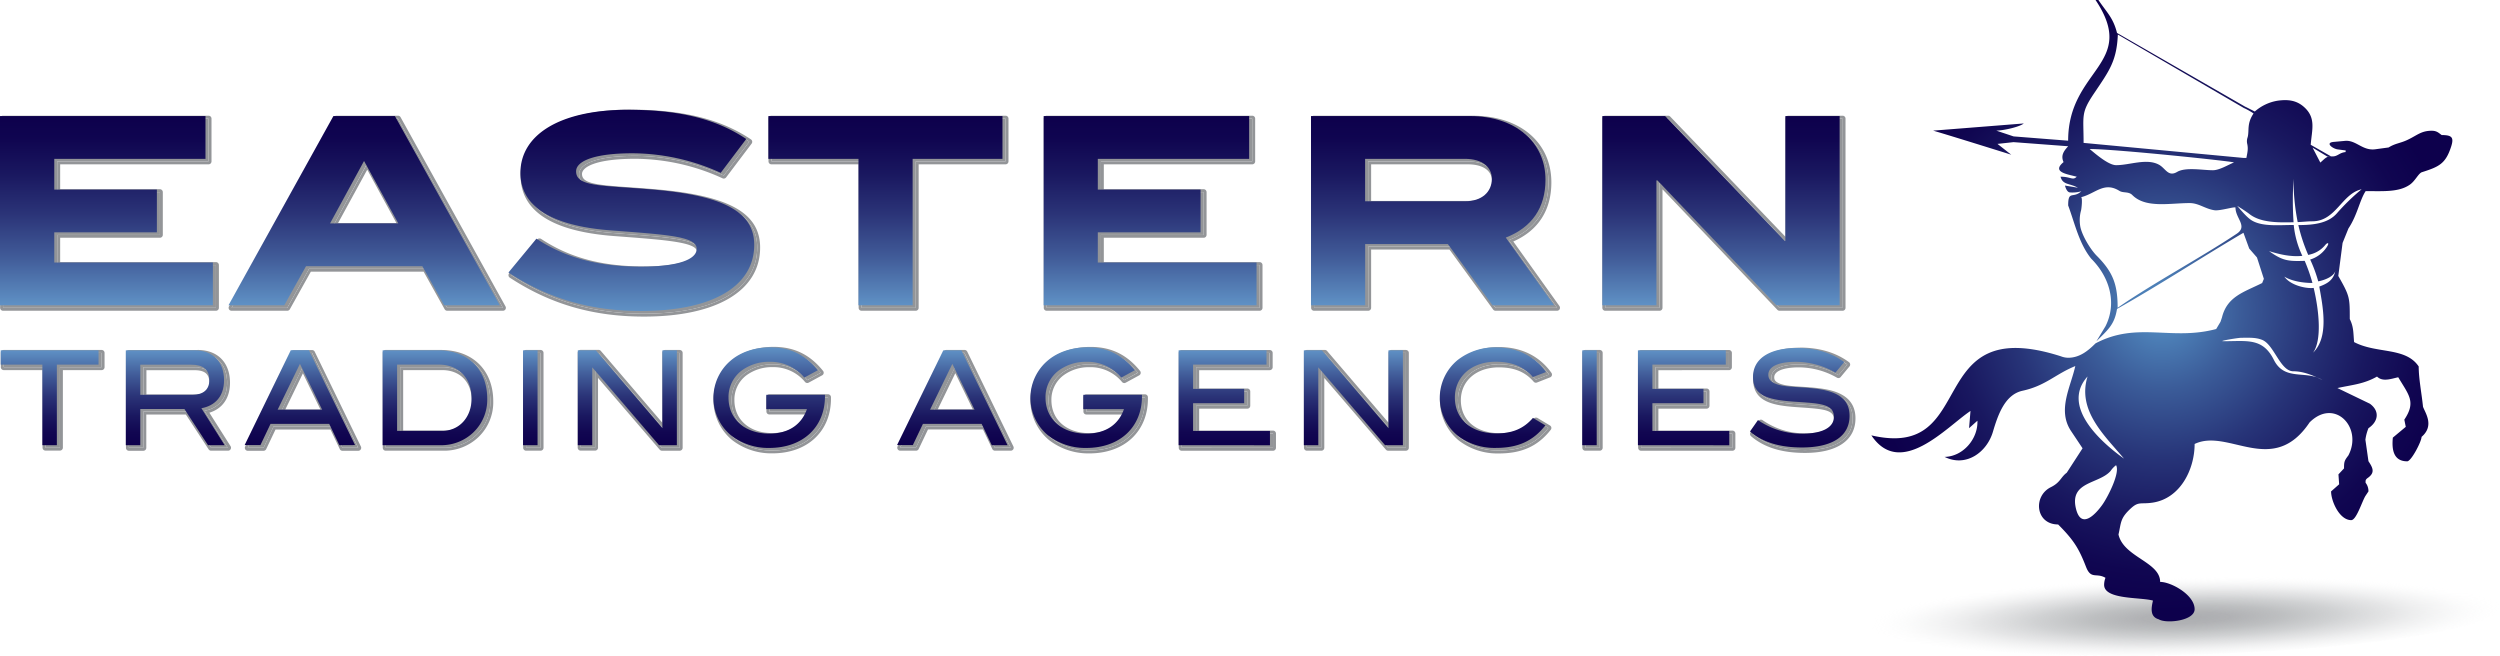 <svg id="Layer_1" data-name="Layer 1" xmlns="http://www.w3.org/2000/svg" xmlns:xlink="http://www.w3.org/1999/xlink" viewBox="0 0 967.34 253.64"><defs><style>.cls-1{fill:#939598;}.cls-2,.cls-25{fill-rule:evenodd;}.cls-2{fill:url(#radial-gradient);}.cls-3{fill:url(#linear-gradient);}.cls-4{fill:url(#linear-gradient-2);}.cls-5{fill:url(#linear-gradient-3);}.cls-6{fill:url(#linear-gradient-4);}.cls-7{fill:url(#linear-gradient-5);}.cls-8{fill:url(#linear-gradient-6);}.cls-9{fill:url(#linear-gradient-7);}.cls-10{fill:url(#linear-gradient-8);}.cls-11{fill:url(#linear-gradient-9);}.cls-12{fill:url(#linear-gradient-10);}.cls-13{fill:url(#linear-gradient-11);}.cls-14{fill:url(#linear-gradient-12);}.cls-15{fill:url(#linear-gradient-13);}.cls-16{fill:url(#linear-gradient-14);}.cls-17{fill:url(#linear-gradient-15);}.cls-18{fill:url(#linear-gradient-16);}.cls-19{fill:url(#linear-gradient-17);}.cls-20{fill:url(#linear-gradient-18);}.cls-21{fill:url(#linear-gradient-19);}.cls-22{fill:url(#linear-gradient-20);}.cls-23{fill:url(#linear-gradient-21);}.cls-24{fill:url(#linear-gradient-22);}.cls-25{fill:url(#radial-gradient-2);}</style><radialGradient id="radial-gradient" cx="769.73" cy="100.94" r="100.13" gradientTransform="matrix(1.18, 0.02, -0.37, 0.16, -24.97, 207.5)" gradientUnits="userSpaceOnUse"><stop offset="0" stop-color="#a7a9ac" stop-opacity="0.95"/><stop offset="0.14" stop-color="#aaabae" stop-opacity="0.92"/><stop offset="0.3" stop-color="#b1b3b5" stop-opacity="0.84"/><stop offset="0.47" stop-color="#bdbfc1" stop-opacity="0.71"/><stop offset="0.64" stop-color="#cecfd1" stop-opacity="0.53"/><stop offset="0.82" stop-color="#e4e5e6" stop-opacity="0.29"/><stop offset="1" stop-color="#fff" stop-opacity="0"/><stop offset="1" stop-color="#fff" stop-opacity="0"/></radialGradient><linearGradient id="linear-gradient" x1="41.18" y1="118.11" x2="41.18" y2="44.91" gradientUnits="userSpaceOnUse"><stop offset="0" stop-color="#5f91c5"/><stop offset="0.01" stop-color="#5e8fc3"/><stop offset="0.25" stop-color="#415c99"/><stop offset="0.48" stop-color="#2b3478"/><stop offset="0.69" stop-color="#1a1860"/><stop offset="0.87" stop-color="#100651"/><stop offset="1" stop-color="#0d004c"/></linearGradient><linearGradient id="linear-gradient-2" x1="140.91" y1="118.11" x2="140.91" y2="44.91" xlink:href="#linear-gradient"/><linearGradient id="linear-gradient-3" x1="244.28" y1="120.38" x2="244.28" y2="42.53" xlink:href="#linear-gradient"/><linearGradient id="linear-gradient-4" x1="342.6" y1="118.11" x2="342.6" y2="44.91" xlink:href="#linear-gradient"/><linearGradient id="linear-gradient-5" x1="445.02" y1="118.11" x2="445.02" y2="44.91" xlink:href="#linear-gradient"/><linearGradient id="linear-gradient-6" x1="554.28" y1="118.11" x2="554.28" y2="44.91" xlink:href="#linear-gradient"/><linearGradient id="linear-gradient-7" x1="665.87" y1="118.11" x2="665.87" y2="44.91" xlink:href="#linear-gradient"/><linearGradient id="linear-gradient-8" x1="19.2" y1="172.26" x2="19.2" y2="135.55" gradientUnits="userSpaceOnUse"><stop offset="0" stop-color="#0d004c"/><stop offset="0.13" stop-color="#110651"/><stop offset="0.31" stop-color="#1a1860"/><stop offset="0.52" stop-color="#2b3478"/><stop offset="0.74" stop-color="#415c99"/><stop offset="0.99" stop-color="#5e8fc3"/><stop offset="1" stop-color="#6092c6"/></linearGradient><linearGradient id="linear-gradient-9" x1="67.83" y1="172.26" x2="67.83" y2="135.55" xlink:href="#linear-gradient-8"/><linearGradient id="linear-gradient-10" x1="116.04" y1="172.26" x2="116.04" y2="135.55" xlink:href="#linear-gradient-8"/><linearGradient id="linear-gradient-11" x1="168.29" y1="172.26" x2="168.29" y2="135.55" xlink:href="#linear-gradient-8"/><linearGradient id="linear-gradient-12" x1="205.18" y1="172.26" x2="205.18" y2="135.55" xlink:href="#linear-gradient-8"/><linearGradient id="linear-gradient-13" x1="242.68" y1="172.26" x2="242.68" y2="135.55" xlink:href="#linear-gradient-8"/><linearGradient id="linear-gradient-14" x1="297.62" y1="173.32" x2="297.62" y2="134.39" xlink:href="#linear-gradient-8"/><linearGradient id="linear-gradient-15" x1="368.48" y1="172.26" x2="368.48" y2="135.55" xlink:href="#linear-gradient-8"/><linearGradient id="linear-gradient-16" x1="420.28" y1="173.32" x2="420.28" y2="134.39" xlink:href="#linear-gradient-8"/><linearGradient id="linear-gradient-17" x1="473.72" y1="172.26" x2="473.72" y2="135.55" xlink:href="#linear-gradient-8"/><linearGradient id="linear-gradient-18" x1="523.67" y1="172.26" x2="523.67" y2="135.55" xlink:href="#linear-gradient-8"/><linearGradient id="linear-gradient-19" x1="577.65" y1="173.27" x2="577.65" y2="134.39" xlink:href="#linear-gradient-8"/><linearGradient id="linear-gradient-20" x1="615.03" y1="172.26" x2="615.03" y2="135.55" xlink:href="#linear-gradient-8"/><linearGradient id="linear-gradient-21" x1="651.44" y1="172.26" x2="651.44" y2="135.55" xlink:href="#linear-gradient-8"/><linearGradient id="linear-gradient-22" x1="696.4" y1="173.12" x2="696.4" y2="134.64" xlink:href="#linear-gradient-8"/><radialGradient id="radial-gradient-2" cx="11.22" cy="120.21" r="116.38" gradientTransform="matrix(-1, 0, 0, 1, 847.72, 0)" gradientUnits="userSpaceOnUse"><stop offset="0.04" stop-color="#5189bf"/><stop offset="0.26" stop-color="#3b5c99"/><stop offset="0.49" stop-color="#273478"/><stop offset="0.69" stop-color="#191860"/><stop offset="0.87" stop-color="#100651"/><stop offset="1" stop-color="#0d004c"/></radialGradient></defs><title>Artboard 1</title><path class="cls-1" d="M1.19,119.11V45.9H80.7V62.45H22.14v11.9H61.89V90.9H22.14v11.66H83.56v16.55Z"/><path class="cls-1" d="M80.7,45.9V62.45H22.14v11.9H61.89V90.9H22.14v11.66H83.56v16.55H1.19V45.9H80.7m0-1.13H1.19A1.13,1.13,0,0,0,.05,45.9v73.21a1.13,1.13,0,0,0,1.14,1.13H83.56a1.13,1.13,0,0,0,1.14-1.13V102.56a1.14,1.14,0,0,0-1.14-1.14H23.28V92H61.89A1.14,1.14,0,0,0,63,90.9V74.35a1.14,1.14,0,0,0-1.14-1.14H23.28V63.59H80.7a1.14,1.14,0,0,0,1.14-1.14V45.9a1.13,1.13,0,0,0-1.14-1.13Z"/><path class="cls-1" d="M173.05,119.11,164.6,104h-45l-8.46,15.12H89.61L130.2,45.9H154l40.59,73.21Zm-31-55.83L128.89,87.44h26.42Z"/><path class="cls-1" d="M154,45.9l40.59,73.21H173.05L164.6,104h-45l-8.46,15.12H89.61L130.2,45.9H154M128.89,87.44h26.42L142.1,63.28,128.89,87.44M154,44.77H130.2a1.15,1.15,0,0,0-1,.58l-40.59,73.2a1.16,1.16,0,0,0,0,1.13,1.13,1.13,0,0,0,1,.56h21.54a1.14,1.14,0,0,0,1-.58l8.12-14.53h43.66l8.12,14.53a1.14,1.14,0,0,0,1,.58h21.54a1.12,1.12,0,0,0,1-.56,1.14,1.14,0,0,0,0-1.13L155,45.35a1.14,1.14,0,0,0-1-.58ZM130.81,86.31,142.1,65.65l11.29,20.66Z"/><path class="cls-1" d="M245.89,60.31c-14.29,0-21.79,2.85-21.79,7,0,6.07,10.12,5.35,29.29,7C280.29,76.61,293,82.56,293,95.78c0,15.59-15.35,25.59-43.8,25.59-19.16,0-35.47-4.53-51.3-14.88L208.75,93.4c11.55,7.61,24.52,10.83,40.35,10.83,14.28,0,21.67-2.74,21.67-6.91,0-4.88-11.79-5.47-33.33-7.14-23.21-1.78-34.88-9.4-34.88-22.26,0-14.64,15.12-24.4,41.54-24.4,19,0,33.81,3.22,45.83,11.31l-9.88,13.09A83.16,83.16,0,0,0,245.89,60.31Z"/><path class="cls-1" d="M244.1,43.52c19,0,33.81,3.22,45.83,11.31l-9.88,13.09a83.16,83.16,0,0,0-34.16-7.61c-14.29,0-21.79,2.85-21.79,7,0,6.07,10.12,5.35,29.29,7C280.29,76.61,293,82.56,293,95.78c0,15.59-15.35,25.59-43.8,25.59-19.16,0-35.47-4.53-51.3-14.88L208.75,93.4c11.55,7.61,24.52,10.83,40.35,10.83,14.28,0,21.67-2.74,21.67-6.91,0-4.88-11.79-5.47-33.33-7.14-23.21-1.78-34.88-9.4-34.88-22.26,0-14.64,15.12-24.4,41.54-24.4m0-1.13c-26.32,0-42.67,9.78-42.67,25.53,0,13.69,12.08,21.56,35.92,23.4l3.7.28c16.59,1.27,28.58,2.18,28.58,5.72,0,2.66-5.38,5.77-20.53,5.77-16.1,0-28.72-3.38-39.72-10.65a1.18,1.18,0,0,0-.63-.18,1.11,1.11,0,0,0-.87.41L197,105.76a1.16,1.16,0,0,0-.24.9,1.11,1.11,0,0,0,.5.78c15.71,10.28,32.21,15.06,51.92,15.06,28.14,0,44.94-10,44.94-26.72,0-13.42-12.17-20.17-40.68-22.56-3.64-.32-7-.55-9.93-.76-12.69-.88-18.31-1.43-18.31-5.13,0-2.72,5.41-5.89,20.65-5.89A81.9,81.9,0,0,1,279.59,69a1.06,1.06,0,0,0,.46.1,1.14,1.14,0,0,0,.91-.45l9.88-13.09a1.15,1.15,0,0,0,.21-.88,1.11,1.11,0,0,0-.49-.75c-11.65-7.85-26.41-11.5-46.46-11.5Z"/><path class="cls-1" d="M354.32,62.45v56.66H333.37V62.45H298.5V45.9h90.58V62.45Z"/><path class="cls-1" d="M389.08,45.9V62.45H354.32v56.66H333.37V62.45H298.5V45.9h90.58m0-1.13H298.5a1.13,1.13,0,0,0-1.14,1.13V62.45a1.14,1.14,0,0,0,1.14,1.14h33.74v55.52a1.12,1.12,0,0,0,1.13,1.13h20.95a1.13,1.13,0,0,0,1.14-1.13V63.59h33.62a1.14,1.14,0,0,0,1.14-1.14V45.9a1.13,1.13,0,0,0-1.14-1.13Z"/><path class="cls-1" d="M405,119.11V45.9h79.51V62.45H426v11.9h39.76V90.9H426v11.66h61.42v16.55Z"/><path class="cls-1" d="M484.53,45.9V62.45H426v11.9h39.76V90.9H426v11.66h61.42v16.55H405V45.9h79.51m0-1.13H405a1.12,1.12,0,0,0-1.13,1.13v73.21a1.12,1.12,0,0,0,1.13,1.13h82.37a1.13,1.13,0,0,0,1.14-1.13V102.56a1.14,1.14,0,0,0-1.14-1.14H427.11V92h38.62a1.14,1.14,0,0,0,1.14-1.13V74.35a1.14,1.14,0,0,0-1.14-1.14H427.11V63.59h57.42a1.14,1.14,0,0,0,1.14-1.14V45.9a1.13,1.13,0,0,0-1.14-1.13Z"/><path class="cls-1" d="M578.68,119.11,561.43,95.42h-32v23.69H508.46V45.9H570c17.62,0,29.17,10.12,29.17,24.64,0,10.83-5.24,18.45-15.36,22.38l18.69,26.19Zm-.24-48.92c0-4.65-3.81-7.74-10.47-7.74H529.4V78.87h38.69C574.51,78.87,578.44,75.3,578.44,70.19Z"/><path class="cls-1" d="M570,45.9c17.62,0,29.17,10.12,29.17,24.64,0,10.83-5.24,18.45-15.36,22.38l18.69,26.19H578.68L561.43,95.42h-32v23.69H508.46V45.9H570m-40.59,33h38.69c6.42,0,10.35-3.57,10.35-8.68,0-4.65-3.81-7.74-10.47-7.74H529.4V78.87M570,44.77H508.46a1.12,1.12,0,0,0-1.14,1.13v73.21a1.12,1.12,0,0,0,1.14,1.13H529.4a1.13,1.13,0,0,0,1.14-1.13V96.56h30.31l16.91,23.22a1.14,1.14,0,0,0,.92.46h23.81a1.14,1.14,0,0,0,1-.61,1.16,1.16,0,0,0-.08-1.19l-17.86-25c9.65-4.24,14.73-12.12,14.73-22.88,0-15.42-12.17-25.77-30.3-25.77ZM530.54,63.59H568c5.84,0,9.34,2.46,9.34,6.6,0,4.58-3.62,7.55-9.22,7.55H530.54V63.59Z"/><path class="cls-1" d="M688.54,119.11,642.48,70.78h-.36v48.33h-21V45.9h24.28l46.31,48.33H692V45.9h21v73.21Z"/><path class="cls-1" d="M712.94,45.9v73.21h-24.4L642.48,70.78h-.36v48.33h-21V45.9h24.28l46.31,48.33H692V45.9h21m0-1.13H692a1.13,1.13,0,0,0-1.13,1.13V91.64L646.28,45.12a1.13,1.13,0,0,0-.83-.35H621.17A1.13,1.13,0,0,0,620,45.9v73.21a1.13,1.13,0,0,0,1.14,1.13h21a1.13,1.13,0,0,0,1.14-1.13V73.25l44.46,46.64a1.12,1.12,0,0,0,.82.35h24.4a1.13,1.13,0,0,0,1.14-1.13V45.9a1.13,1.13,0,0,0-1.14-1.13Z"/><path class="cls-1" d="M23.19,142.07v31.18h-5.6V142.07H1.46v-5.52H39.33v5.52Z"/><path class="cls-1" d="M39.33,136.55v5.52H23.19v31.18h-5.6V142.07H1.46v-5.52H39.33m0-1.14H1.46a1.14,1.14,0,0,0-1.14,1.14v5.52a1.14,1.14,0,0,0,1.14,1.14h15v30a1.14,1.14,0,0,0,1.13,1.14h5.6a1.14,1.14,0,0,0,1.14-1.14v-30h15a1.13,1.13,0,0,0,1.13-1.14v-5.52a1.13,1.13,0,0,0-1.13-1.14Z"/><path class="cls-1" d="M81.67,173.25l-9.13-14H55.47v14h-5.6v-36.7H76.5c7.09,0,11.38,4.46,11.38,11.55,0,6.49-3.73,9.94-8.77,10.85l9,14.3Zm.47-25.15c0-4-2.28-6-7-6H55.47v11.66H75.66C79.86,153.73,82.14,151.7,82.14,148.1Z"/><path class="cls-1" d="M76.5,136.55c7.09,0,11.38,4.46,11.38,11.55,0,6.49-3.73,9.94-8.77,10.85l9,14.3H81.67l-9.13-14H55.47v14h-5.6v-36.7H76.5m-21,17.18H75.66c4.2,0,6.48-2,6.48-5.63,0-4-2.28-6-7-6H55.47v11.66m21-18.32H49.87a1.13,1.13,0,0,0-1.13,1.14v36.7a1.13,1.13,0,0,0,1.13,1.14h5.6a1.14,1.14,0,0,0,1.14-1.14V160.4H71.92l8.8,13.47a1.15,1.15,0,0,0,1,.52h6.49a1.14,1.14,0,0,0,1-1.75l-8.2-12.95C86.09,158.15,89,154,89,148.1c0-7.83-4.8-12.69-12.52-12.69Zm-19.89,7.8H75.15c4.1,0,5.85,1.46,5.85,4.89,0,3-1.79,4.49-5.34,4.49h-19v-9.38Z"/><path class="cls-1" d="M132.5,173.25,128.59,165H105.87L102,173.25H95.85l17.86-36.7h7l17.86,36.7Zm-15.25-31.48-8.62,17.74h17.2Z"/><path class="cls-1" d="M120.75,136.55l17.86,36.7H132.5L128.59,165H105.87L102,173.25H95.85l17.86-36.7h7m-12.12,23h17.2l-8.58-17.74-8.62,17.74m12.12-24.1h-7a1.13,1.13,0,0,0-1,.64l-17.86,36.7a1.14,1.14,0,0,0,1,1.64H102a1.15,1.15,0,0,0,1-.65l3.6-7.57h21.28l3.6,7.57a1.15,1.15,0,0,0,1,.65h6.11a1.16,1.16,0,0,0,1-.54,1.13,1.13,0,0,0,.06-1.1l-17.87-36.7a1.14,1.14,0,0,0-1-.64Zm-10.31,23,6.81-14,6.77,14Z"/><path class="cls-1" d="M189.72,155.3a17.48,17.48,0,0,1-5.46,13.08,17.91,17.91,0,0,1-12.59,4.87H149.24v-36.7H170.6C182.4,136.55,189.72,144,189.72,155.3Zm-6.06-.15c0-7.81-5-13.08-12.59-13.08H154.84v25.65h17.3C178.85,167.72,183.66,162.5,183.66,155.15Z"/><path class="cls-1" d="M170.6,136.55c11.8,0,19.12,7.4,19.12,18.75a17.48,17.48,0,0,1-5.46,13.08,17.91,17.91,0,0,1-12.59,4.87H149.24v-36.7H170.6m-15.76,31.17h17.3c6.71,0,11.52-5.22,11.52-12.57,0-7.81-5-13.08-12.59-13.08H154.84v25.65m15.76-32.31H149.24a1.14,1.14,0,0,0-1.14,1.14v36.7a1.14,1.14,0,0,0,1.14,1.14h22.43a19.12,19.12,0,0,0,13.38-5.19,18.62,18.62,0,0,0,5.81-13.9c0-12.08-8-19.89-20.26-19.89ZM156,143.21h15.09c7,0,11.45,4.69,11.45,11.94,0,6.73-4.27,11.44-10.38,11.44H156V143.21Z"/><path class="cls-1" d="M203.57,173.25v-36.7h5.6v36.7Z"/><path class="cls-1" d="M209.17,136.55v36.7h-5.6v-36.7h5.6m0-1.14h-5.6a1.14,1.14,0,0,0-1.14,1.14v36.7a1.14,1.14,0,0,0,1.14,1.14h5.6a1.14,1.14,0,0,0,1.14-1.14v-36.7a1.14,1.14,0,0,0-1.14-1.14Z"/><path class="cls-1" d="M256.14,173.25,230.3,143.14v30.11h-5.59v-36.7h6.95l25.78,30.11V136.55H263v36.7Z"/><path class="cls-1" d="M263,136.55v36.7h-6.9L230.3,143.14v30.11h-5.59v-36.7h6.95l25.78,30.11V136.55H263m0-1.14h-5.6a1.14,1.14,0,0,0-1.14,1.14v27l-23.78-27.77a1.12,1.12,0,0,0-.86-.4h-6.95a1.14,1.14,0,0,0-1.14,1.14v36.7a1.14,1.14,0,0,0,1.14,1.14h5.59a1.14,1.14,0,0,0,1.14-1.14v-27L255.27,174a1.15,1.15,0,0,0,.87.4H263a1.14,1.14,0,0,0,1.14-1.14v-36.7a1.14,1.14,0,0,0-1.14-1.14Z"/><path class="cls-1" d="M298.86,174.31A23.49,23.49,0,0,1,284,169.4a18.9,18.9,0,0,1,.09-29.05c3.83-3.19,9.14-5,15.25-5,7.56,0,13.38,2.79,18.28,8.87l-5.22,2.84A16.89,16.89,0,0,0,298.86,141a17.68,17.68,0,0,0-10.78,3.44,12.81,12.81,0,0,0-5,10.45c0,8.16,6.25,13.89,15.81,13.89,7.32,0,12.4-3.4,14.54-9.48H297.69v-5.53H320.4v.56C320.4,166.2,311.91,174.31,298.86,174.31Z"/><path class="cls-1" d="M299.32,135.38c7.56,0,13.38,2.79,18.28,8.87l-5.22,2.84A16.89,16.89,0,0,0,298.86,141a17.68,17.68,0,0,0-10.78,3.44,12.81,12.81,0,0,0-5,10.45c0,8.16,6.25,13.89,15.81,13.89,7.32,0,12.4-3.4,14.54-9.48H297.69v-5.53H320.4v.56c0,11.91-8.49,20-21.54,20A23.49,23.49,0,0,1,284,169.4a18.9,18.9,0,0,1,.09-29.05c3.83-3.19,9.14-5,15.25-5m0-1.14c-6.35,0-11.88,1.81-16,5.23a20,20,0,0,0-.09,30.8,24.77,24.77,0,0,0,15.6,5.18c13.56,0,22.68-8.5,22.68-21.16v-.56a1.14,1.14,0,0,0-1.14-1.14H297.69a1.14,1.14,0,0,0-1.14,1.14v5.53a1.14,1.14,0,0,0,1.14,1.14h14c-2.27,4.72-6.68,7.2-12.85,7.2-8.78,0-14.67-5.13-14.67-12.75a11.71,11.71,0,0,1,4.6-9.56,16.56,16.56,0,0,1,10.07-3.2,15.84,15.84,0,0,1,12.66,5.74,1.13,1.13,0,0,0,.86.4,1.14,1.14,0,0,0,.54-.14l5.23-2.84a1.15,1.15,0,0,0,.57-.77,1.14,1.14,0,0,0-.23-.94c-5.11-6.34-11.2-9.3-19.17-9.3Z"/><path class="cls-1" d="M384.94,173.25,381,165H358.31l-3.91,8.21h-6.11l17.86-36.7h7l17.86,36.7Zm-15.25-31.48-8.62,17.74h17.2Z"/><path class="cls-1" d="M373.19,136.55l17.86,36.7h-6.11L381,165H358.31l-3.91,8.21h-6.11l17.86-36.7h7m-12.12,23h17.2l-8.58-17.74-8.62,17.74m12.12-24.1h-7a1.16,1.16,0,0,0-1,.64l-17.85,36.7a1.13,1.13,0,0,0,.06,1.1,1.15,1.15,0,0,0,1,.54h6.11a1.13,1.13,0,0,0,1-.65l3.61-7.57h21.28l3.6,7.57a1.15,1.15,0,0,0,1,.65h6.11a1.16,1.16,0,0,0,1-.54,1.13,1.13,0,0,0,.05-1.1l-17.86-36.7a1.13,1.13,0,0,0-1-.64Zm-10.3,23,6.8-14,6.77,14Z"/><path class="cls-1" d="M421.51,174.31a23.48,23.48,0,0,1-14.87-4.91,18.9,18.9,0,0,1,.09-29.05c3.82-3.19,9.14-5,15.25-5,7.55,0,13.38,2.79,18.28,8.87L435,147.09A16.92,16.92,0,0,0,421.51,141a17.67,17.67,0,0,0-10.77,3.44,12.79,12.79,0,0,0-5,10.45c0,8.16,6.25,13.89,15.81,13.89,7.33,0,12.41-3.4,14.55-9.48H420.35v-5.53h22.71v.56C443.06,166.2,434.57,174.31,421.51,174.31Z"/><path class="cls-1" d="M422,135.38c7.55,0,13.38,2.79,18.28,8.87L435,147.09A16.92,16.92,0,0,0,421.51,141a17.67,17.67,0,0,0-10.77,3.44,12.79,12.79,0,0,0-5,10.45c0,8.16,6.25,13.89,15.81,13.89,7.33,0,12.41-3.4,14.55-9.48H420.35v-5.53h22.71v.56c0,11.91-8.49,20-21.55,20a23.48,23.48,0,0,1-14.87-4.91,18.9,18.9,0,0,1,.09-29.05c3.82-3.19,9.14-5,15.25-5m0-1.14c-6.35,0-11.88,1.81-16,5.23a20,20,0,0,0-.09,30.8,24.79,24.79,0,0,0,15.6,5.18c13.57,0,22.68-8.5,22.68-21.16v-.56a1.13,1.13,0,0,0-1.13-1.14H420.35a1.14,1.14,0,0,0-1.14,1.14v5.53a1.14,1.14,0,0,0,1.14,1.14h14c-2.26,4.72-6.67,7.2-12.85,7.2-8.77,0-14.67-5.13-14.67-12.75a11.72,11.72,0,0,1,4.61-9.56,16.51,16.51,0,0,1,10.06-3.2,15.84,15.84,0,0,1,12.67,5.74,1.13,1.13,0,0,0,.86.4,1.17,1.17,0,0,0,.54-.14l5.22-2.84a1.1,1.1,0,0,0,.57-.77,1.13,1.13,0,0,0-.22-.94c-5.11-6.34-11.2-9.3-19.17-9.3Z"/><path class="cls-1" d="M457.24,173.25v-36.7h34v5.52H462.83v9.38h19.78V157H462.83v10.74h29.75v5.53Z"/><path class="cls-1" d="M491.28,136.55v5.52H462.83v9.38h19.78V157H462.83v10.74h29.75v5.53H457.24v-36.7h34m0-1.14h-34a1.14,1.14,0,0,0-1.14,1.14v36.7a1.14,1.14,0,0,0,1.14,1.14h35.34a1.14,1.14,0,0,0,1.14-1.14v-5.53a1.14,1.14,0,0,0-1.14-1.13H464v-8.48h18.64a1.13,1.13,0,0,0,1.13-1.13v-5.53a1.13,1.13,0,0,0-1.13-1.14H464v-7.1h27.31a1.14,1.14,0,0,0,1.13-1.14v-5.52a1.14,1.14,0,0,0-1.13-1.14Z"/><path class="cls-1" d="M537.12,173.25l-25.83-30.11v30.11h-5.6v-36.7h6.95l25.79,30.11V136.55H544v36.7Z"/><path class="cls-1" d="M544,136.55v36.7h-6.91l-25.83-30.11v30.11h-5.6v-36.7h6.95l25.79,30.11V136.55H544m0-1.14h-5.6a1.14,1.14,0,0,0-1.14,1.14v27L513.5,135.81a1.1,1.1,0,0,0-.86-.4h-6.95a1.14,1.14,0,0,0-1.14,1.14v36.7a1.14,1.14,0,0,0,1.14,1.14h5.6a1.13,1.13,0,0,0,1.13-1.14v-27L536.26,174a1.13,1.13,0,0,0,.86.4H544a1.14,1.14,0,0,0,1.13-1.14v-36.7a1.14,1.14,0,0,0-1.13-1.14Z"/><path class="cls-1" d="M594.3,146.89c-3.55-4.11-8.16-5.93-14.37-5.93-9.42,0-15.8,5.88-15.8,13.83,0,8.27,6.15,13.9,16.13,13.9,6.06,0,10.49-1.83,14.08-6l4.8,2.89c-4.89,6.24-10.81,8.72-19.21,8.72a23.51,23.51,0,0,1-14.88-4.86,19,19,0,0,1,.1-29.1,23.17,23.17,0,0,1,14.78-4.92c8.3,0,15,3.3,19.45,9.53Z"/><path class="cls-1" d="M579.93,135.38c8.3,0,15,3.3,19.45,9.53l-5.08,2c-3.55-4.11-8.16-5.93-14.37-5.93-9.42,0-15.8,5.88-15.8,13.83,0,8.27,6.15,13.9,16.13,13.9,6.06,0,10.49-1.83,14.08-6l4.8,2.89c-4.89,6.24-10.81,8.72-19.21,8.72a23.51,23.51,0,0,1-14.88-4.86,19,19,0,0,1,.1-29.1,23.17,23.17,0,0,1,14.78-4.92m0-1.14a24.24,24.24,0,0,0-15.51,5.18,20.11,20.11,0,0,0-.09,30.86,24.47,24.47,0,0,0,15.6,5.12c8.94,0,15.14-2.82,20.11-9.16a1.12,1.12,0,0,0-.31-1.67l-4.8-2.89a1.14,1.14,0,0,0-.59-.16,1.12,1.12,0,0,0-.86.39c-3.33,3.9-7.4,5.64-13.22,5.64-9.11,0-15-5-15-12.76,0-7.47,6-12.7,14.67-12.7,6,0,10.24,1.76,13.5,5.54a1.14,1.14,0,0,0,.87.4,1.24,1.24,0,0,0,.41-.08l5.08-2a1.15,1.15,0,0,0,.68-.73,1.16,1.16,0,0,0-.16-1c-4.65-6.55-11.7-10-20.38-10Z"/><path class="cls-1" d="M613.42,173.25v-36.7H619v36.7Z"/><path class="cls-1" d="M619,136.55v36.7h-5.6v-36.7H619m0-1.14h-5.6a1.14,1.14,0,0,0-1.14,1.14v36.7a1.14,1.14,0,0,0,1.14,1.14H619a1.14,1.14,0,0,0,1.13-1.14v-36.7a1.14,1.14,0,0,0-1.13-1.14Z"/><path class="cls-1" d="M635,173.25v-36.7h34v5.52H640.56v9.38h19.77V157H640.56v10.74h29.75v5.53Z"/><path class="cls-1" d="M669,136.55v5.52H640.56v9.38h19.77V157H640.56v10.74h29.75v5.53H635v-36.7h34m0-1.14H635a1.14,1.14,0,0,0-1.14,1.14v36.7a1.14,1.14,0,0,0,1.14,1.14h35.35a1.14,1.14,0,0,0,1.13-1.14v-5.53a1.14,1.14,0,0,0-1.13-1.13H641.69v-8.48h18.64a1.14,1.14,0,0,0,1.14-1.13v-5.53a1.14,1.14,0,0,0-1.14-1.14H641.69v-7.1H669a1.14,1.14,0,0,0,1.13-1.14v-5.52a1.14,1.14,0,0,0-1.13-1.14Z"/><path class="cls-1" d="M696.1,141c-7,0-10.68,1.92-10.68,5,0,1.68,1,2.79,2.94,3.56,3.69,1.41,9.24,1,16.09,1.92,8.39,1.17,12.4,4.31,12.4,10.44,0,7.71-6.43,12.22-18.41,12.22-8.58,0-15.21-2-20.11-6.19l3.08-4.4a29.81,29.81,0,0,0,17.07,5.27c8,0,12.31-2.54,12.31-6.49,0-5.22-5.74-5.22-15.67-5.93-10.39-.76-15.62-2.54-15.62-9.58,0-6.85,6.07-11.16,17-11.16,7.28,0,13.39,1.83,18.28,5.43l-3.4,4.1A30.89,30.89,0,0,0,696.1,141Z"/><path class="cls-1" d="M696.52,135.63c7.28,0,13.39,1.83,18.28,5.43l-3.4,4.1A30.89,30.89,0,0,0,696.1,141c-7,0-10.68,1.92-10.68,5,0,1.68,1,2.79,2.94,3.56,3.69,1.41,9.24,1,16.09,1.92,8.39,1.17,12.4,4.31,12.4,10.44,0,7.71-6.43,12.22-18.41,12.22-8.58,0-15.21-2-20.11-6.19l3.08-4.4a29.81,29.81,0,0,0,17.07,5.27c8,0,12.31-2.54,12.31-6.49,0-5.22-5.74-5.22-15.67-5.93-10.39-.76-15.62-2.54-15.62-9.58,0-6.85,6.07-11.16,17-11.16m0-1.13c-11.37,0-18.15,4.59-18.15,12.29,0,8.77,7.88,10.07,16.67,10.71l2,.14c8.95.62,12.59,1,12.59,4.66,0,3.35-4.18,5.35-11.18,5.35A28.55,28.55,0,0,1,682,162.57a1.11,1.11,0,0,0-.63-.19,1.15,1.15,0,0,0-.93.48l-3.08,4.41a1.15,1.15,0,0,0,.19,1.52c5.06,4.34,11.88,6.46,20.85,6.46,12.42,0,19.55-4.87,19.55-13.36,0-8.7-7.64-10.77-13.38-11.57-2.8-.39-5.39-.55-7.69-.69-3.28-.21-6.11-.38-8.15-1.17s-2.21-1.68-2.21-2.49c0-2.39,3.57-3.82,9.54-3.82a29.87,29.87,0,0,1,14.75,4,1.07,1.07,0,0,0,.55.14,1.11,1.11,0,0,0,.87-.41l3.41-4.1a1.15,1.15,0,0,0,.25-.87,1.16,1.16,0,0,0-.45-.78c-5.1-3.75-11.47-5.64-19-5.64Z"/><path class="cls-2" d="M961.68,239.6c-20.36,8.72-89.63,15-154.72,13.93s-101.34-8.93-81-17.65,89.63-15,154.71-13.93S982,230.88,961.68,239.6Z"/><path class="cls-3" d="M0,118.11V44.91H79.51V61.46H21v11.9H60.7V89.9H21v11.67H82.37v16.54Z"/><path class="cls-4" d="M171.86,118.11,163.41,103h-45L110,118.11H88.42L129,44.91h23.8l40.59,73.2Zm-31-55.82L127.7,86.45h26.42Z"/><path class="cls-5" d="M244.7,59.31c-14.29,0-21.79,2.86-21.79,7,0,6.07,10.12,5.35,29.29,7,26.9,2.26,39.63,8.21,39.63,21.42,0,15.6-15.35,25.6-43.8,25.6-19.16,0-35.47-4.53-51.3-14.88l10.83-13.1c11.54,7.62,24.52,10.83,40.35,10.83,14.28,0,21.66-2.73,21.66-6.9,0-4.88-11.78-5.47-33.32-7.14-23.21-1.78-34.88-9.4-34.88-22.26,0-14.64,15.12-24.4,41.54-24.4,19,0,33.81,3.22,45.83,11.31l-9.88,13.09A83,83,0,0,0,244.7,59.31Z"/><path class="cls-6" d="M353.13,61.46v56.65H332.18V61.46H297.31V44.91h90.58V61.46Z"/><path class="cls-7" d="M403.83,118.11V44.91h79.51V61.46H424.78v11.9h39.76V89.9H424.78v11.67H486.2v16.54Z"/><path class="cls-8" d="M577.49,118.11,560.23,94.43h-32v23.68H507.27V44.91H568.8C586.42,44.91,598,55,598,69.55c0,10.83-5.25,18.45-15.36,22.38l18.69,26.18Zm-.24-48.92c0-4.64-3.81-7.73-10.47-7.73H528.21V77.88H566.9C573.32,77.88,577.25,74.31,577.25,69.19Z"/><path class="cls-9" d="M687.35,118.11,641.29,69.79h-.36v48.32H620V44.91h24.28l46.31,48.33h.23V44.91h21v73.2Z"/><path class="cls-10" d="M22,141.08v31.18H16.4V141.08H.27v-5.53H38.13v5.53Z"/><path class="cls-11" d="M80.48,172.26l-9.13-14H54.28v14h-5.6V135.55H75.31c7.09,0,11.38,4.47,11.38,11.56,0,6.49-3.73,9.94-8.77,10.85l9,14.3ZM81,147.11c0-4.05-2.28-6-7-6H54.28v11.66H74.47C78.67,152.74,81,150.71,81,147.11Z"/><path class="cls-12" d="M131.31,172.26,127.39,164H104.68l-3.91,8.22H94.66l17.86-36.71h7l17.86,36.71Zm-15.25-31.48-8.63,17.74h17.21Z"/><path class="cls-13" d="M188.53,154.31a17.49,17.49,0,0,1-5.46,13.08,17.91,17.91,0,0,1-12.59,4.87H148.05V135.55h21.36C181.21,135.55,188.53,143,188.53,154.31Zm-6.06-.15c0-7.81-5-13.08-12.6-13.08H153.65v25.65H171C177.66,166.73,182.47,161.51,182.47,154.16Z"/><path class="cls-14" d="M202.38,172.26V135.55H208v36.71Z"/><path class="cls-15" d="M255,172.26l-25.84-30.12v30.12h-5.59V135.55h6.95l25.78,30.12V135.55h5.6v36.71Z"/><path class="cls-16" d="M297.66,173.32a23.43,23.43,0,0,1-14.87-4.92,18.89,18.89,0,0,1,.09-29c3.83-3.2,9.14-5,15.25-5,7.56,0,13.38,2.79,18.28,8.87l-5.22,2.84A16.88,16.88,0,0,0,297.66,140a17.61,17.61,0,0,0-10.77,3.44,12.81,12.81,0,0,0-5,10.45c0,8.16,6.24,13.89,15.8,13.89,7.32,0,12.41-3.4,14.55-9.48H296.5v-5.53h22.71v.56C319.21,165.21,310.72,173.32,297.66,173.32Z"/><path class="cls-17" d="M383.75,172.26,379.83,164H357.12l-3.91,8.22H347.1L365,135.55h7l17.86,36.71ZM368.5,140.78l-8.63,17.74h17.21Z"/><path class="cls-18" d="M420.32,173.32a23.43,23.43,0,0,1-14.87-4.92,18.89,18.89,0,0,1,.09-29c3.82-3.2,9.14-5,15.25-5,7.55,0,13.38,2.79,18.28,8.87l-5.22,2.84A16.89,16.89,0,0,0,420.32,140a17.59,17.59,0,0,0-10.77,3.44,12.79,12.79,0,0,0-5,10.45c0,8.16,6.25,13.89,15.81,13.89,7.32,0,12.41-3.4,14.55-9.48H419.16v-5.53h22.71v.56C441.87,165.21,433.38,173.32,420.32,173.32Z"/><path class="cls-19" d="M456.05,172.26V135.55h34v5.53H461.64v9.38h19.77V156H461.64v10.75h29.75v5.53Z"/><path class="cls-20" d="M535.93,172.26,510.1,142.14v30.12h-5.6V135.55h6.95l25.79,30.12V135.55h5.59v36.71Z"/><path class="cls-21" d="M593.1,145.9c-3.54-4.11-8.16-5.93-14.36-5.93-9.42,0-15.8,5.87-15.8,13.83,0,8.27,6.15,13.9,16.13,13.9,6.06,0,10.49-1.83,14.08-6l4.8,2.89c-4.89,6.24-10.81,8.72-19.21,8.72a23.43,23.43,0,0,1-14.88-4.87,18.94,18.94,0,0,1,.1-29.09,23.17,23.17,0,0,1,14.78-4.92c8.3,0,15,3.29,19.45,9.53Z"/><path class="cls-22" d="M612.23,172.26V135.55h5.59v36.71Z"/><path class="cls-23" d="M633.77,172.26V135.55h34v5.53H639.37v9.38h19.77V156H639.37v10.75h29.75v5.53Z"/><path class="cls-24" d="M694.91,140c-7,0-10.68,1.92-10.68,5,0,1.68,1,2.79,2.94,3.55,3.68,1.42,9.24,1,16.09,1.93,8.39,1.17,12.4,4.31,12.4,10.44,0,7.71-6.43,12.22-18.41,12.22-8.59,0-15.21-2-20.11-6.19l3.08-4.41a29.74,29.74,0,0,0,17.07,5.27c8,0,12.31-2.53,12.31-6.48,0-5.22-5.74-5.22-15.67-5.93-10.4-.76-15.62-2.54-15.62-9.59,0-6.84,6.06-11.15,17-11.15,7.27,0,13.39,1.83,18.28,5.43l-3.4,4.1A30.79,30.79,0,0,0,694.91,140Z"/><path class="cls-25" d="M821.85,177.46c-7.39-8.87-18.21-18.52-14.1-31.79-10.52,11.71,5.57,25.7,14.1,31.79Zm73.16-41c6.19-6,3.82-17.66,2.4-25.57,2.93-1.08,5.47-2.37,6.22-6.11-.53,2.1-3.76,3.52-6.62,4.09a53.47,53.47,0,0,0-3.12-8.44,11.81,11.81,0,0,0,6.26-4.6c1.41-2,.5-2.14-.4-1.07a10.74,10.74,0,0,1-5.07,3.47c-.51.16-1,.3-1.55.41a66.35,66.35,0,0,1-3.82-11.55c5.87,0,11.48-.67,14.86-4.49a84.48,84.48,0,0,1,9.62-9.36c-7.68,1.69-9.92,12.39-19.07,12.39-1.77,0-3.79.24-5.66.31a83.81,83.81,0,0,1-1.6-16.77,125.87,125.87,0,0,0,0,16.82c-6.41.18-12.88.08-17-3.12-1.43-1.13-4.84-3.25-4.81-3.21,1.53,1.76,3.74,4.46,5.61,5.61,4.25,2.62,11.36,1.71,16.27,1.8A35.94,35.94,0,0,0,890.86,99c-4.37.45-8.69-.52-12.89-1.84,5.22,3.74,7.41,4,13.8,3.77a67.84,67.84,0,0,1,3,8.56c-3.46,0-7.83-.62-10.88-2.45,2.52,3.54,8.74,4.72,11.35,4.36,2.13,9,3.19,20.17-.19,25ZM898.55,147c-6.22-3.85-14.55.57-18.71-7.75-4.3-8.61-10.35-7.22-19.5-7.22-2.34,0,5.59-1.33,6.94-1.33,2.9,0,5.47-.2,8,.8,4.67,1.84,7,12.16,12.09,12.16,4,0,7.88,1.7,11.16,3.34Zm-79.77,33c1.68,2.8-3.17,12.3-5.31,15.31-2.65,3.71-8.2,9.69-10.2,1.53-2.59-10.62,8.87-9.48,13.37-14.58a9.45,9.45,0,0,1,2.14-2.26ZM808.61,57.7c2.4,2,7.28,6.21,10.2,6.21,5.29,0,11.84-2.79,16.6-.16,2.54,1.4,3.54,4.82,7,2.77,3.3-1.94,9.85-.65,13.84-.65,2.55,0,6-2.15,8.13-3,.8-.31-45.7-5.21-55.78-5.21Zm-3.34,18.6c5.54-1.38,8.87-6.16,14.82-2.44,1.47.91,3.56.15,5,1.63,5.18,5.18,14.49,3.09,22.15,3.09,3.56,0,5.92,2.21,9.6,2.77,2.13.33,8.15-1.58,8.15-1,0,4.17,4.86,7.18.48,10.09-13.73,9.16-32.63,19.28-46.08,28.66,0-9-1.76-13.8-8.14-20.19-2.29-2.29-5.84-8-6.36-11.56a14,14,0,0,1,.33-5.87c.23-.83.65-5.09,0-5.21ZM940.9,50.59c2.05,0,2.7.86,3.89,1.67,3.91,0,4.8.88,3.66,4.42-2.17,6.75-4.7,7.84-11.48,10-1.4.74-2.5,3.41-4.61,4.84-4.25,2.89-10.17,2.43-17,2.43-2.3,3.44-3.23,9.32-6.67,14.46L906.43,94l-1.66,12.78c4.47,7.83,4.44,8.33,4.44,16.68,1.52,3,1.36,5.36,1.67,8.9,8.7,4.6,19.92,1.84,25,9.44,0,4.74,1.17,10.59,1.67,15.58.85,2.4,4.52,7.3-.56,11.67,0,1.75-4,9.45-5.55,9.45-5.47,0-6-4.79-5.56-9.17l5-4.17-.56-2.78c4.61-6.89,1.75-9.49-2.35-16.4-2.59.52-6,1.93-8.21-.28-5.13,2.93-9.61,3.2-15.33,4.45L917,156.22c4,2.93,3.15,7-.56,9.46a18,18,0,0,0-1.18,4.46l1.18,8.32c1.89,2.82,2.59,4.57-.55,6.67-.63.63-.56.77-.56,1.67a5.25,5.25,0,0,1,1.11,3.34l-1.11,1.67c-1.28,1.91-3.52,9.45-5.56,9.45-4.57,0-7.79-7.38-7.79-11.12l3.12-2.75-.27-3.84,2.16-2.31c0-2.57.13-3,1.67-5,5.72-10.82-5.34-22.47-15-12.79-14.24,21.27-31.42,2.07-44.48,8.34,0,9.76-5.48,21.05-16.22,22.69-4.61.7-5.4-.56-8.39,2.17-4.27,3.91-3.76,5.46-4.85,10.17,2,8.78,16.12,10.59,16.12,18.34,4.23,0,13.34,5,13.34,10.57,0,4.51-11.06,5.69-13.9,3.89-3.55-1-2.83-4.59-2.22-7.23-4.77-1.39-18.9-.28-18.9-6.11a7.85,7.85,0,0,1,.52-2.7c-3.53-2.09-5.59.77-7.53-4.26-2.66-6.84-4.55-10.17-10.79-16.39-8.75,0-9.82-11-2.76-14.45,3.67-1.82,3.77-3.86,6.1-5.57l6.12-9.45-4.45-6.67c-5.39-8.08-.19-16.93,1.64-25.15-7.82,3.18-11.47,7.64-20.54,9.58-6.66,1.55-9.34,9.09-11.35,15.89-2.38,8-10.5,13.77-18.68,9.68,7.22-.16,13-7.07,12.69-14l-3.23,2.89.55-6.67c-9.21,6.16-27.07,26.31-38.35,9.45,42.06,9.8,19.59-47.8,73.38-30.58a8,8,0,0,0,2.77.55c4.42,0,7.72-2.7,10.57-5.56,16.2-8.57,29.3-.91,46.7-5.56l1.66-2.77.57-1.67c2-8.19,8.5-9.82,15.56-13.35l.66-1.63-2.67-8.27-3-3.44-2.23-6.11c-16.34,9.61-32.29,20.11-48.92,29.46-1,6.34-3.76,8.22-8,12.57l3.56-5.9c4.47-8.92,1.64-18.93-5.56-26.13-4.68-5.85-6.27-13.43-8.9-20.57,0-6,1.83-2.51,5.1-5.49a12.6,12.6,0,0,1-4.34.45c-1.25,0-1.86-2.1-2-2.66l5,.84c-3.26-1.82-5.85-1-6.71-4.27,4,0,4.72,1.59,6.26,0l-2.22-.55c-3.87-.91-6.48-2.12-2.87-5.1-1.19-2.56.12-4.34,1.78-6.13L779.12,55l-6.22.68,5.33,4.19c-1.07-.36-26-8.14-30.24-9.32l35.07-2.78c-1.36,1.23-7.53,2.71-10.61,2.78l6.67,2.23,21.12,1.66c0-27.9,27.24-29.6,10.57-54.48h1.11c3.24,4.83,5.75,6.86,7.23,12.79l49.67,28.58-.35.6-49-28.57c-.42,10.33-3.4,14.13-9.18,22.74-5.21,7.73-4.07,8.46-4.07,19.19l61.88,5.82h1.11c.45-2.28.73-3.48.36-5.29a4.49,4.49,0,0,1,.14-2.76c.68-2.75-.42-5.12,2.27-9.16a27.92,27.92,0,0,0-3.49-2l.35-.59,3.62,1.84a17.64,17.64,0,0,1,8.93-4.2c3.86-.51,7.21-.21,10.23,2.55,4.65,4.24,2.9,8.84,2.48,14.52l7.84,4.48-1.33.12-5.79-3.49,3,5.78c2.27-2,2.28-2.39,4.75-2.39,2,0,2.64-1.47,5-1.67l.08-.63-3.16-.42c-1.85-.25-5-2.57-1.52-2.89l4.39-.4c4.33-.4,6.82,4,11.88,3.23l5-.68c2.71-1.68,4.55-1.59,7.44-3C935.26,52.36,936.88,50.59,940.9,50.59Z"/></svg>